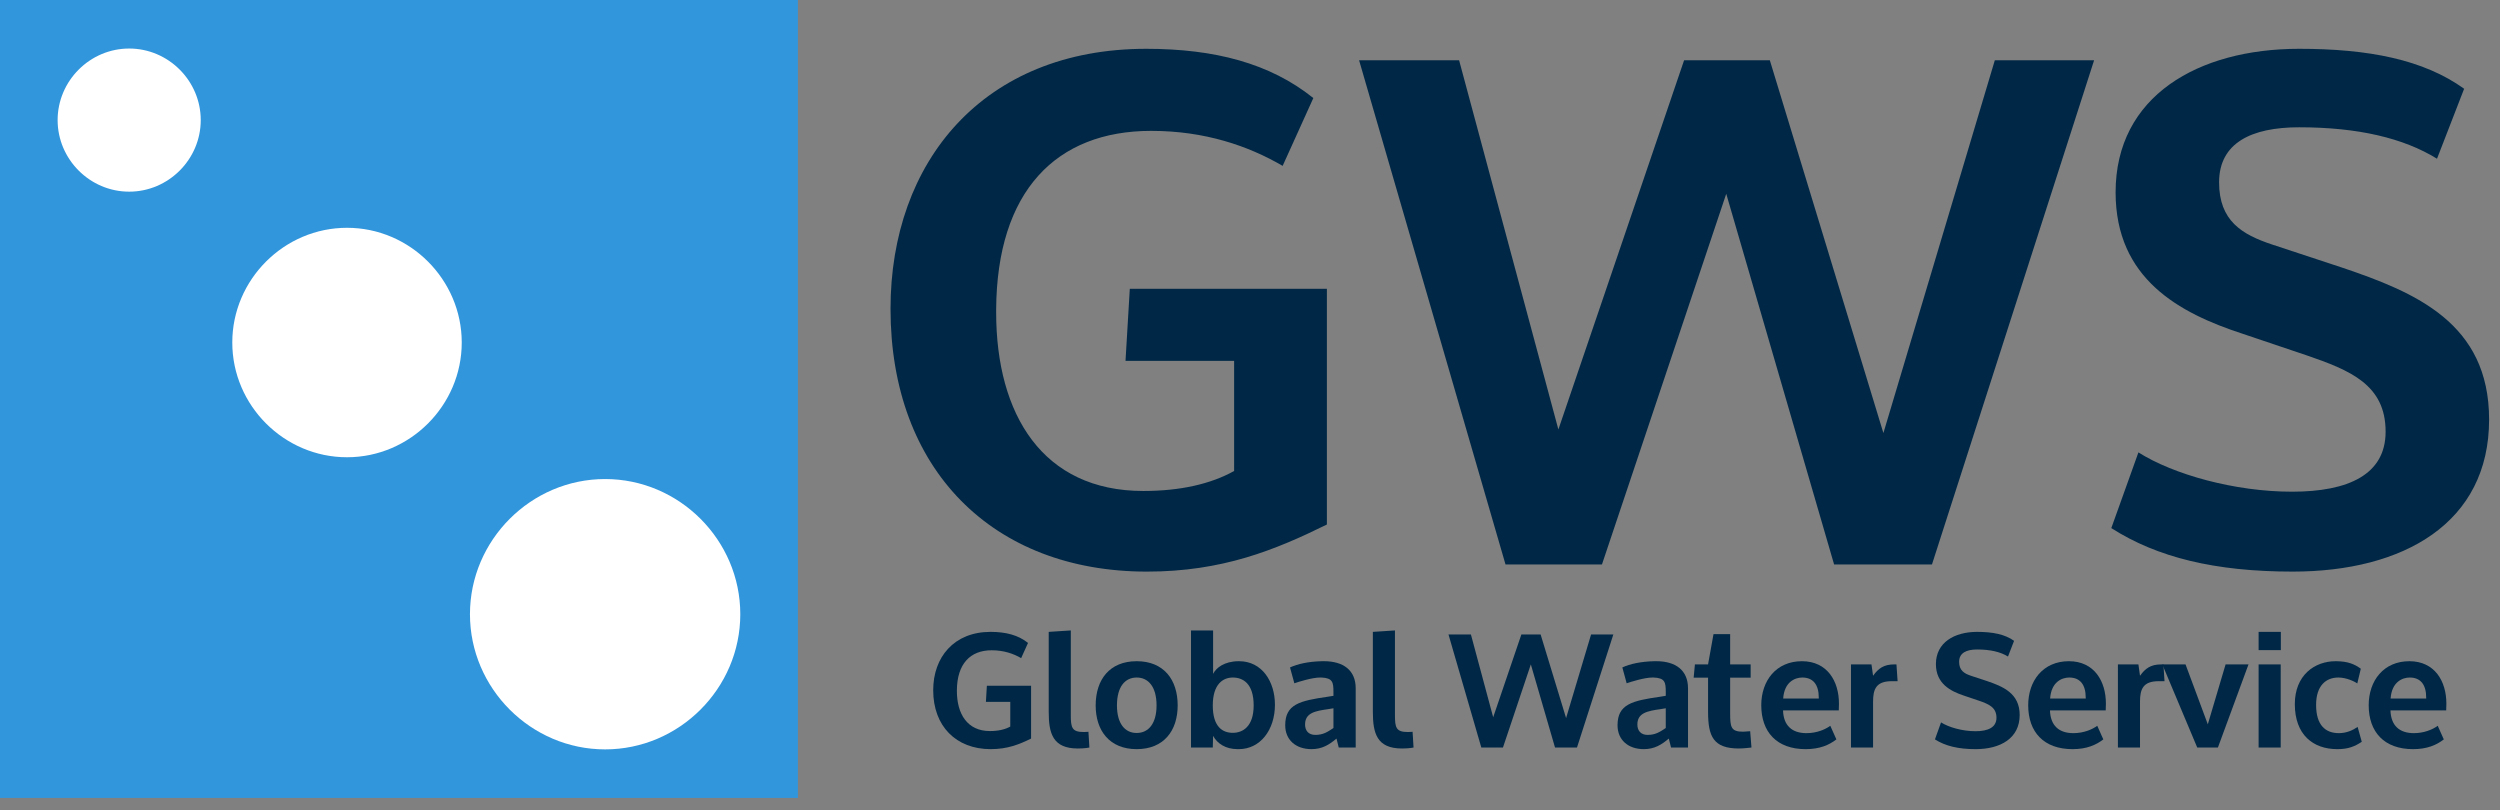 <?xml version="1.0" encoding="UTF-8" standalone="no"?><!DOCTYPE svg PUBLIC "-//W3C//DTD SVG 1.1//EN" "http://www.w3.org/Graphics/SVG/1.1/DTD/svg11.dtd"><svg width="100%" height="100%" viewBox="0 0 179 58" version="1.1" xmlns="http://www.w3.org/2000/svg" xmlns:xlink="http://www.w3.org/1999/xlink" xml:space="preserve" style="fill-rule:evenodd;clip-rule:evenodd;stroke-linejoin:round;stroke-miterlimit:1.414;"><rect x="0" y="0" width="179" height="58" fill="#808080" stroke="none"/><g id="g4504"><rect id="rect21.-6" x="0" y="0" width="57.131" height="57.131" style="fill:#3296dc;"/><path id="path4500.-5" d="M9.249,3.475c0,0 0,0 0,0c-2.81,0 -5.123,2.313 -5.123,5.124l0,0c0,2.811 2.313,5.124 5.123,5.124l0.001,0c2.81,0 5.123,-2.313 5.123,-5.124l0,0c0,-2.811 -2.313,-5.124 -5.123,-5.124c0,0 -0.001,0 -0.001,0Zm15.598,12.835c0,0 0,0 0,0c-4.507,0 -8.215,3.708 -8.215,8.215c0,0 0,0 0,0c0,4.506 3.708,8.214 8.215,8.214c4.506,0 8.214,-3.708 8.214,-8.214c0,0 0,0 0,0c0,-4.506 -3.708,-8.215 -8.214,-8.215Zm18.48,17.989c-5.309,0 -9.678,4.369 -9.678,9.678c0,0 0,0.001 0,0.001c0,5.309 4.369,9.678 9.678,9.678c5.309,0 9.678,-4.369 9.678,-9.678c0,0 0,-0.001 0,-0.001c0,-5.309 -4.369,-9.678 -9.678,-9.678l0,0Z" style="fill:#fff;fill-rule:nonzero;"/><g id="g56"><g id="text4535.-4"><g><path d="M88.363,33.721c-1.637,0.921 -3.838,1.433 -6.498,1.433c-7.215,0 -10.54,-5.477 -10.54,-12.789l0,-0.204c0.051,-8.492 4.298,-12.791 11.103,-12.791c3.837,0 6.957,1.074 9.409,2.507l2.198,-4.857c-3.117,-2.504 -7.105,-3.526 -11.966,-3.526c-11.664,0 -18.308,8.076 -18.308,18.616c0,11.508 7.308,18.817 18.36,18.817c5.372,0 9.154,-1.533 12.884,-3.372l0,-16.876l-14.112,0l-0.307,5.16l7.777,0l0,7.882Z" style="fill:#002846;fill-rule:nonzero;"/><path d="M104.471,4.313l-7.161,0l10.485,36.103l6.905,0l8.899,-26.54l7.723,26.54l7.007,0l11.61,-36.103l-7.109,0l-7.979,26.693l-8.132,-26.693l-6.137,0l-9.002,26.438l-7.109,-26.438Z" style="fill:#002846;fill-rule:nonzero;"/><path d="M174.49,11.365l1.942,-5.01c-2.913,-2.094 -6.85,-2.861 -11.814,-2.861c-7.213,0 -13.141,3.372 -13.141,10.276c0,6.19 4.548,8.645 9.099,10.129l4.554,1.535c3.122,1.074 5.68,2.097 5.68,5.474c0,3.069 -2.661,4.297 -6.703,4.297c-4.094,0 -8.491,-1.228 -10.995,-2.814l-1.942,5.42c3.271,2.094 7.41,3.116 12.988,3.116c7.93,0 14.062,-3.474 14.062,-10.889c0,-6.906 -5.263,-9.106 -10.582,-10.897l-4.964,-1.637c-2.15,-0.716 -3.787,-1.688 -3.787,-4.451c0,-2.813 2.303,-3.939 5.731,-3.939c4.197,0 7.47,0.767 9.872,2.251Z" style="fill:#002846;fill-rule:nonzero;"/></g></g><g id="text4535.-0.-7"><g><path d="M72.335,52.022c-0.367,0.207 -0.861,0.322 -1.457,0.322c-1.619,0 -2.365,-1.229 -2.365,-2.869l0,-0.046c0.012,-1.904 0.964,-2.869 2.491,-2.869c0.861,0 1.56,0.241 2.11,0.563l0.493,-1.09c-0.699,-0.561 -1.593,-0.791 -2.684,-0.791c-2.616,0 -4.106,1.812 -4.106,4.176c0,2.581 1.639,4.221 4.118,4.221c1.205,0 2.053,-0.344 2.89,-0.757l0,-3.785l-3.166,0l-0.068,1.157l1.744,0l0,1.768Z" style="fill:#002846;fill-rule:nonzero;"/><path d="M76.67,45.139l-1.582,0.103l0,5.737c0,1.525 0.287,2.614 2.087,2.614c0.516,0 0.826,-0.069 0.826,-0.069l-0.069,-1.134c0,0 -0.046,0.023 -0.333,0.023c-0.849,0 -0.929,-0.31 -0.929,-1.216l0,-6.058Z" style="fill:#002846;fill-rule:nonzero;"/><path d="M81.386,47.342c-1.939,0 -2.936,1.318 -2.936,3.166c0,1.813 0.997,3.131 2.936,3.131c1.939,0 2.936,-1.318 2.936,-3.131c0,-1.848 -0.997,-3.166 -2.936,-3.166Zm0,5.139c-0.849,0 -1.412,-0.677 -1.412,-1.973c0,-1.332 0.574,-1.997 1.412,-1.997c0.838,0 1.423,0.665 1.423,1.997c0,1.296 -0.574,1.973 -1.423,1.973Z" style="fill:#002846;fill-rule:nonzero;"/><path d="M86.835,53.524l0.023,-0.837c0.287,0.539 0.883,0.952 1.756,0.952l0.08,0c1.549,0 2.592,-1.387 2.592,-3.177c0,-1.653 -0.917,-3.12 -2.569,-3.12l-0.046,0c-1.01,0.011 -1.595,0.47 -1.813,0.905l0,-3.108l-1.582,0l0,8.385l1.559,0Zm2.927,-3.017c0,1.515 -0.781,1.963 -1.493,1.963c-0.734,0 -1.434,-0.425 -1.434,-1.962c0,-1.515 0.723,-1.997 1.434,-1.997c0.701,0 1.493,0.401 1.493,1.997l0,-0.001Z" style="fill:#002846;fill-rule:nonzero;"/><path d="M95.693,52.882l0.16,0.642l1.215,0l0,-4.244c0,-1.296 -0.894,-1.938 -2.271,-1.938l-0.137,0c-0.988,0.023 -1.744,0.195 -2.295,0.447l0.31,1.135c0.263,-0.092 1.261,-0.413 1.847,-0.413l0.08,0c0.815,0.034 0.873,0.333 0.873,1.033l0,0.276l-0.425,0.069c-1.974,0.286 -3.028,0.527 -3.028,2.04c0,1.057 0.767,1.71 1.88,1.71c0.769,0 1.274,-0.321 1.791,-0.756l0,-0.001Zm-1.515,-0.263c-0.494,0 -0.735,-0.31 -0.735,-0.746c0,-0.827 0.723,-0.965 1.607,-1.091l0.425,-0.069l0,1.412c-0.425,0.287 -0.746,0.494 -1.297,0.494Z" style="fill:#002846;fill-rule:nonzero;"/><path d="M99.879,45.139l-1.582,0.103l0,5.737c0,1.525 0.287,2.614 2.087,2.614c0.516,0 0.826,-0.069 0.826,-0.069l-0.069,-1.134c0,0 -0.046,0.023 -0.333,0.023c-0.849,0 -0.929,-0.31 -0.929,-1.216l0,-6.058Z" style="fill:#002846;fill-rule:nonzero;"/><path d="M105.317,45.426l-1.606,0l2.352,8.098l1.549,0l1.996,-5.953l1.732,5.953l1.572,0l2.604,-8.098l-1.594,0l-1.79,5.988l-1.824,-5.988l-1.377,0l-2.019,5.93l-1.595,-5.93Z" style="fill:#002846;fill-rule:nonzero;"/><path d="M119.486,52.882l0.161,0.642l1.215,0l0,-4.244c0,-1.296 -0.894,-1.938 -2.271,-1.938l-0.138,0c-0.987,0.023 -1.744,0.195 -2.294,0.447l0.31,1.135c0.263,-0.092 1.261,-0.413 1.847,-0.413l0.08,0c0.815,0.034 0.872,0.333 0.872,1.033l0,0.276l-0.424,0.069c-1.974,0.286 -3.029,0.527 -3.029,2.04c0,1.057 0.768,1.71 1.881,1.71c0.769,0 1.274,-0.321 1.79,-0.756l0,-0.001Zm-1.515,-0.263c-0.493,0 -0.735,-0.31 -0.735,-0.746c0,-0.827 0.724,-0.965 1.608,-1.091l0.424,-0.069l0,1.412c-0.424,0.287 -0.746,0.494 -1.297,0.494Z" style="fill:#002846;fill-rule:nonzero;"/><path d="M123.879,48.522l1.468,0l0,-0.951l-1.468,0l0,-2.168l-1.192,0l-0.39,2.168l-0.941,0l-0.091,0.951l1.032,0l0,2.445c0,1.744 0.367,2.626 2.213,2.626c0.31,0 0.895,-0.069 0.895,-0.069l-0.092,-1.169c0,0 -0.47,0.035 -0.505,0.035c-0.872,0 -0.929,-0.322 -0.929,-1.332l0,-2.536Z" style="fill:#002846;fill-rule:nonzero;"/><path d="M127.676,50.015c0.081,-1.194 0.85,-1.504 1.366,-1.504c0.758,0 1.183,0.482 1.183,1.447l0,0.057l-2.549,0Zm3.981,0.847l0,-0.022c0,-0.149 0.012,-0.298 0.012,-0.447l0,-0.023c0,-1.595 -0.837,-3.028 -2.65,-3.028c-1.847,0 -2.913,1.398 -2.913,3.154c0,1.917 1.112,3.143 3.177,3.143c1.01,0 1.687,-0.298 2.202,-0.699l-0.435,-0.975c-0.356,0.264 -0.975,0.528 -1.709,0.528c-1.033,0 -1.642,-0.54 -1.676,-1.631l3.992,0Z" style="fill:#002846;fill-rule:nonzero;"/><path d="M135.627,47.571c-0.746,0 -1.136,0.287 -1.515,0.814l-0.114,-0.814l-1.467,0l0,5.953l1.581,0l0,-3.281c0,-0.883 0.207,-1.469 1.331,-1.469l0.425,0l-0.081,-1.203l-0.16,0Z" style="fill:#002846;fill-rule:nonzero;"/><path d="M143.773,47.008l0.435,-1.124c-0.653,-0.47 -1.536,-0.642 -2.649,-0.642c-1.618,0 -2.948,0.757 -2.948,2.305c0,1.389 1.02,1.94 2.041,2.272l1.021,0.345c0.7,0.241 1.274,0.47 1.274,1.227c0,0.689 -0.596,0.964 -1.503,0.964c-0.919,0 -1.905,-0.275 -2.466,-0.631l-0.436,1.216c0.734,0.47 1.662,0.699 2.913,0.699c1.779,0 3.154,-0.779 3.154,-2.443c0,-1.549 -1.18,-2.042 -2.373,-2.444l-1.114,-0.367c-0.482,-0.161 -0.849,-0.379 -0.849,-0.998c0,-0.632 0.516,-0.884 1.286,-0.884c0.941,0 1.675,0.172 2.214,0.505Z" style="fill:#002846;fill-rule:nonzero;"/><path d="M146.789,50.015c0.081,-1.194 0.85,-1.504 1.366,-1.504c0.758,0 1.183,0.482 1.183,1.447l0,0.057l-2.549,0Zm3.981,0.847l0,-0.022c0,-0.149 0.012,-0.298 0.012,-0.447l0,-0.023c0,-1.595 -0.837,-3.028 -2.65,-3.028c-1.847,0 -2.913,1.398 -2.913,3.154c0,1.917 1.112,3.143 3.177,3.143c1.01,0 1.686,-0.298 2.202,-0.699l-0.435,-0.975c-0.356,0.264 -0.975,0.528 -1.709,0.528c-1.033,0 -1.642,-0.54 -1.676,-1.631l3.992,0Z" style="fill:#002846;fill-rule:nonzero;"/><path d="M154.74,47.571c-0.746,0 -1.136,0.287 -1.515,0.814l-0.114,-0.814l-1.468,0l0,5.953l1.582,0l0,-3.281c0,-0.883 0.207,-1.469 1.331,-1.469l0.424,0l-0.08,-1.203l-0.16,0Z" style="fill:#002846;fill-rule:nonzero;"/><path d="M158.079,51.861l-1.595,-4.29l-1.663,0l2.501,5.953l1.48,0l2.191,-5.953l-1.641,0l-1.273,4.29Z" style="fill:#002846;fill-rule:nonzero;"/><path d="M163.298,47.571l-1.582,0l0,5.953l1.582,0l0,-5.953Zm0.011,-2.329l-1.593,0l0,1.307l1.593,0l0,-1.307Z" style="fill:#002846;fill-rule:nonzero;"/><path d="M167.462,52.493c-0.975,0 -1.629,-0.585 -1.629,-2.02c0,-1.389 0.712,-1.962 1.595,-1.962c0.528,0 1.113,0.252 1.354,0.424l0.252,-1.055c-0.47,-0.343 -0.941,-0.527 -1.755,-0.538l-0.046,0c-1.503,0 -2.924,0.997 -2.924,3.074c0,2.18 1.295,3.223 3.039,3.223l0.023,0c0.745,0 1.216,-0.184 1.732,-0.527l-0.298,-1.067c-0.322,0.23 -0.792,0.448 -1.343,0.448Z" style="fill:#002846;fill-rule:nonzero;"/><path d="M171.168,50.015c0.08,-1.194 0.849,-1.504 1.366,-1.504c0.758,0 1.182,0.482 1.182,1.447l0,0.057l-2.548,0Zm3.981,0.847l0,-0.022c0,-0.149 0.011,-0.298 0.011,-0.447l0,-0.023c0,-1.595 -0.836,-3.028 -2.649,-3.028c-1.847,0 -2.913,1.398 -2.913,3.154c0,1.917 1.112,3.143 3.177,3.143c1.01,0 1.686,-0.298 2.202,-0.699l-0.436,-0.975c-0.355,0.264 -0.974,0.528 -1.709,0.528c-1.033,0 -1.641,-0.54 -1.675,-1.631l3.992,0Z" style="fill:#002846;fill-rule:nonzero;"/></g></g></g></g></svg>